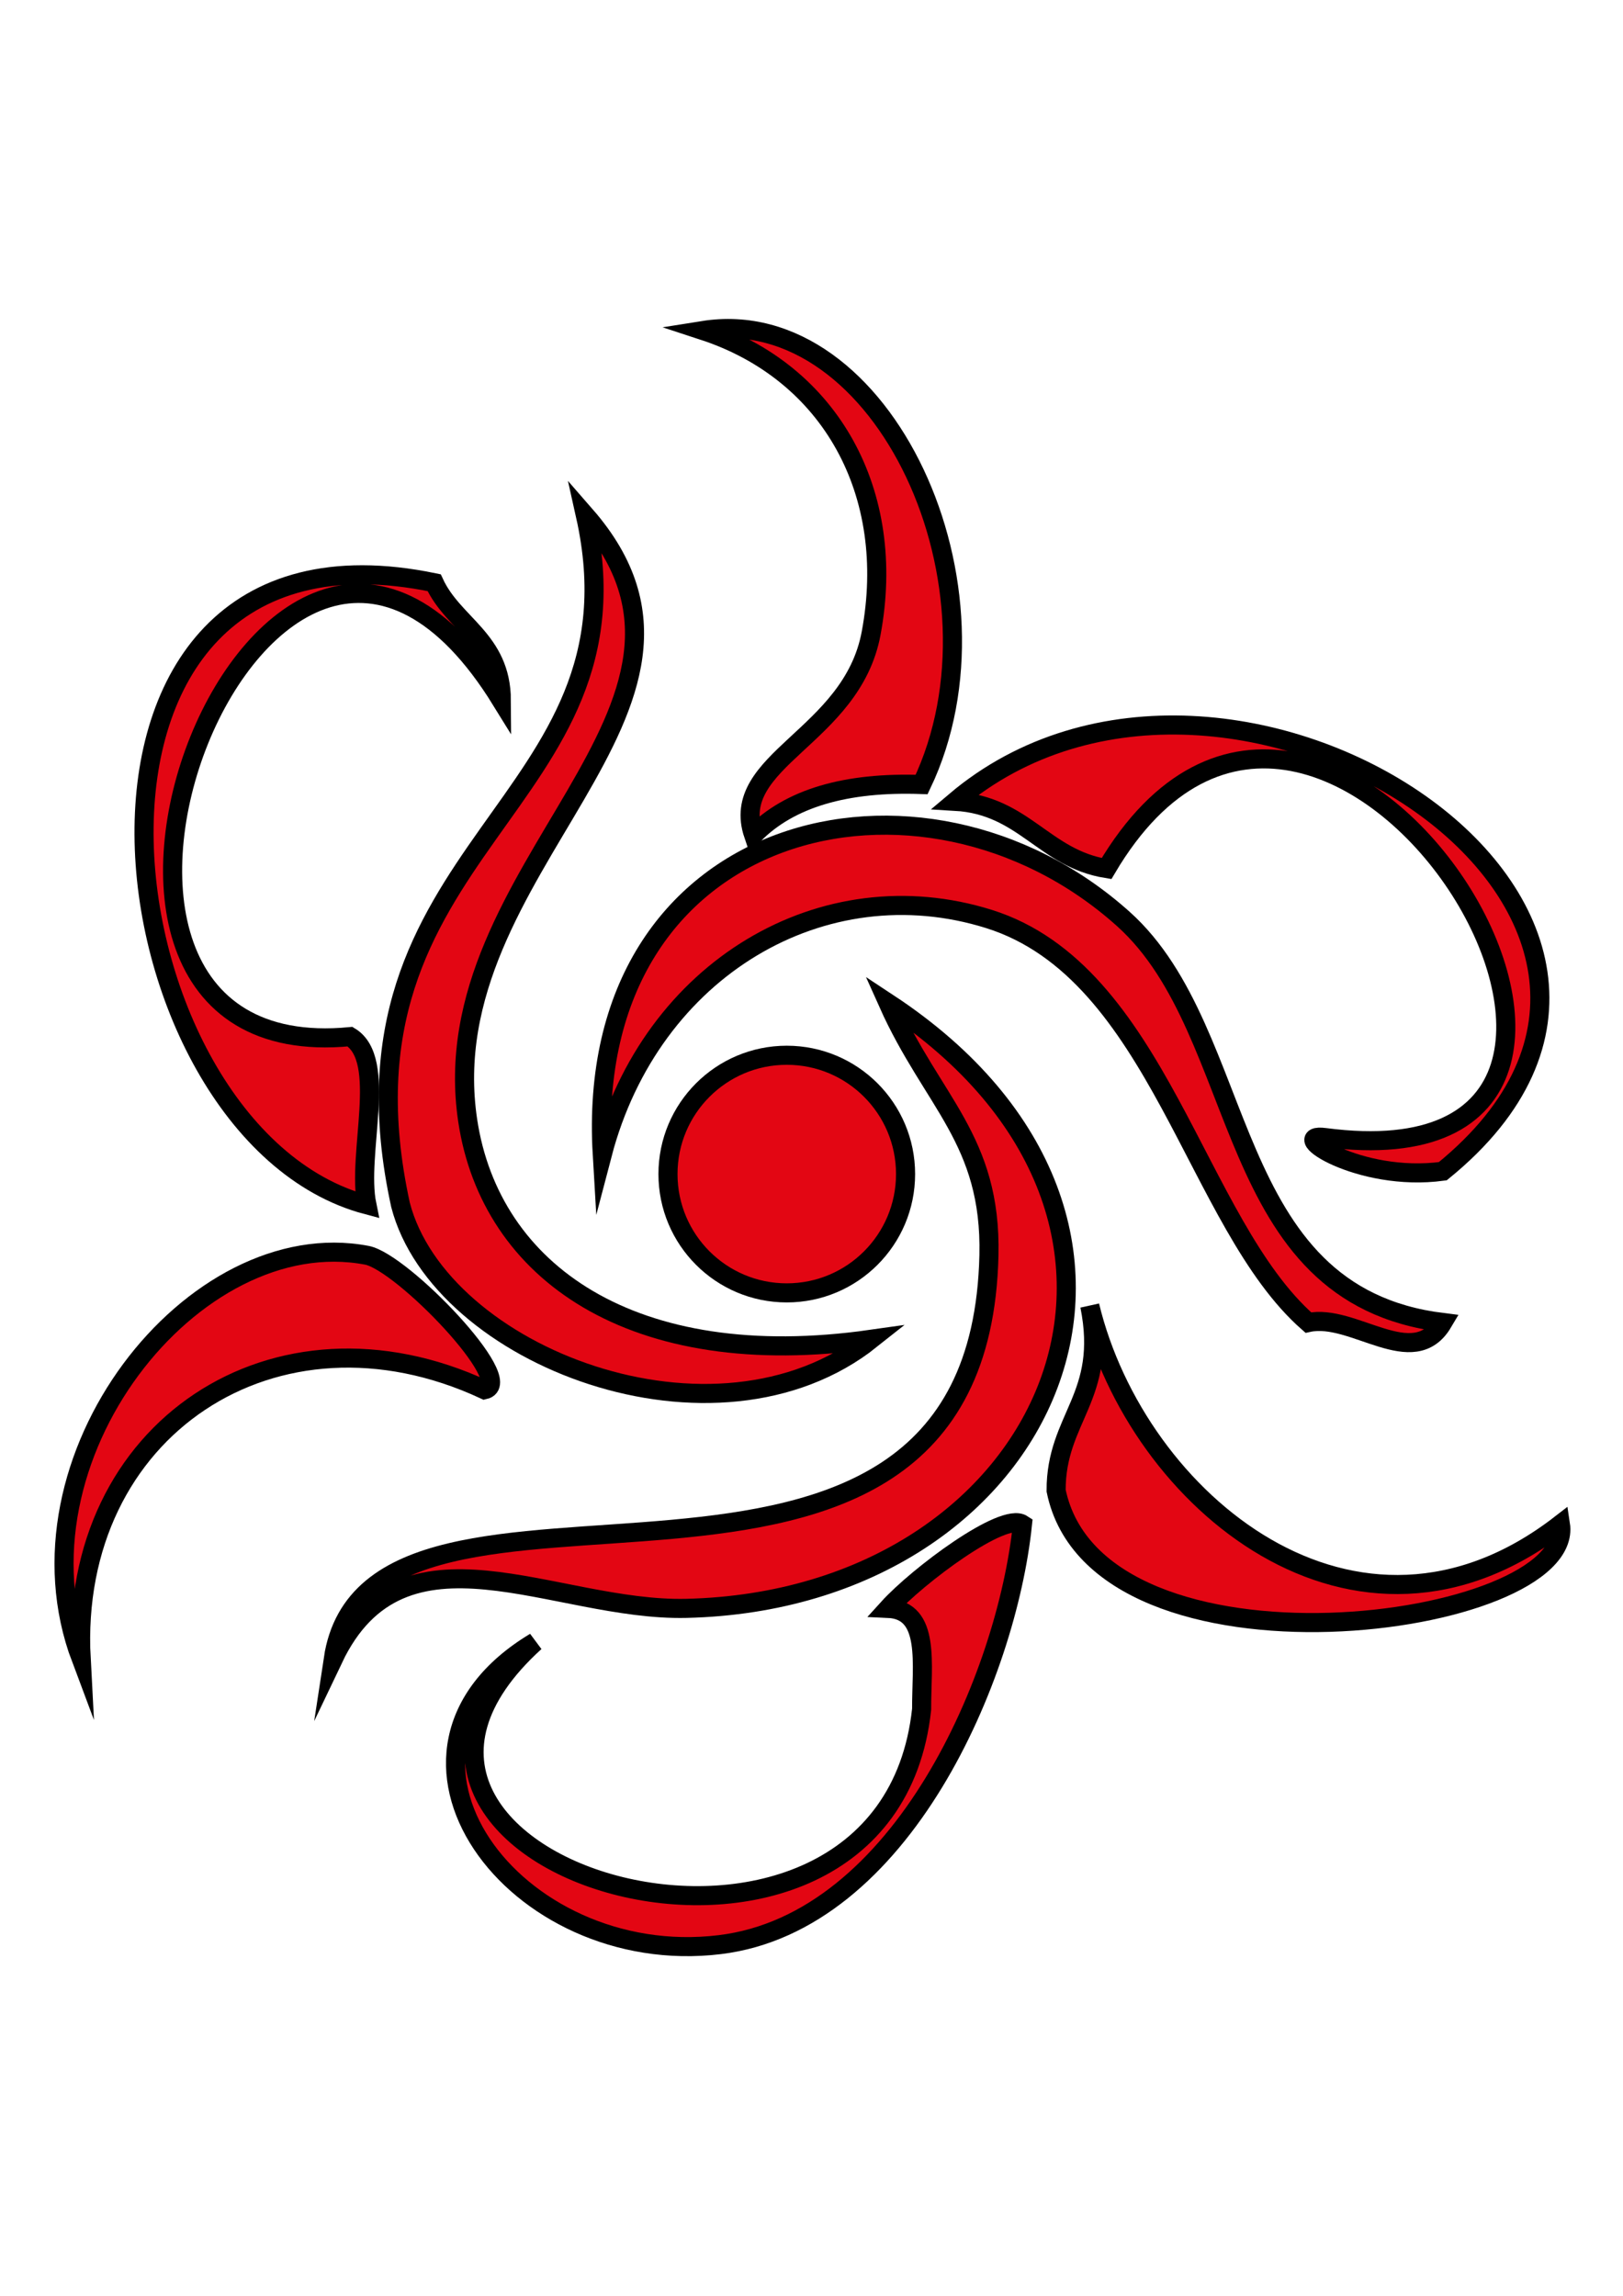 <?xml version="1.0" encoding="UTF-8" standalone="no"?>
<!-- Generator: Adobe Illustrator 15.0.0, SVG Export Plug-In . SVG Version: 6.00 Build 0)  -->

<svg
   xmlns:dc="http://purl.org/dc/elements/1.1/"
   xmlns:cc="http://creativecommons.org/ns#"
   xmlns:rdf="http://www.w3.org/1999/02/22-rdf-syntax-ns#"
   xmlns:svg="http://www.w3.org/2000/svg"
   xmlns="http://www.w3.org/2000/svg"
   xmlns:sodipodi="http://sodipodi.sourceforge.net/DTD/sodipodi-0.dtd"
   xmlns:inkscape="http://www.inkscape.org/namespaces/inkscape"
   version="1.1"
   id="Layer_1"
   x="0px"
   y="0px"
   width="595.28px"
   height="841.89px"
   viewBox="0 0 595.28 841.89"
   enable-background="new 0 0 595.28 841.89"
   xml:space="preserve"
   inkscape:version="0.47 r22583"
   sodipodi:docname="Gira_gira.svg"><defs
   id="defs25"><inkscape:perspective
     sodipodi:type="inkscape:persp3d"
     inkscape:vp_x="0 : 420.94501 : 1"
     inkscape:vp_y="0 : 1000 : 0"
     inkscape:vp_z="595.28003 : 420.94501 : 1"
     inkscape:persp3d-origin="297.64001 : 280.63 : 1"
     id="perspective29" /></defs><sodipodi:namedview
   pagecolor="#ffffff"
   bordercolor="#666666"
   borderopacity="1"
   objecttolerance="10"
   gridtolerance="10"
   guidetolerance="10"
   inkscape:pageopacity="0"
   inkscape:pageshadow="2"
   inkscape:window-width="683"
   inkscape:window-height="488"
   id="namedview23"
   showgrid="false"
   inkscape:zoom="0.28032165"
   inkscape:cx="297.64001"
   inkscape:cy="420.94501"
   inkscape:window-x="0"
   inkscape:window-y="0"
   inkscape:window-maximized="0"
   inkscape:current-layer="Layer_1" />
<path
   fill="#E30613"
   stroke="#000000"
   stroke-width="7"
   stroke-miterlimit="10"
   d="M257.879,121.203  c66.089-10.534,114.37,94.707,80.154,166.481c-27.698-0.991-48.451,4.994-61.654,18.485c-9.358-27.556,36.022-35.635,43.141-73.984  C329.063,180.906,304.809,136.544,257.879,121.203z"
   id="path3" />
<path
   fill="#E30613"
   stroke="#000000"
   stroke-width="7"
   stroke-miterlimit="10"
   d="M214.723,189.028  c62.028,71.128-57.264,128.42-43.169,221.966c8.324,55.297,60.277,92.626,147.966,80.141  c-57.063,45.409-158.243,6.171-172.624-49.313C118.02,309.483,238.647,296.108,214.723,189.028z"
   id="path5" />
<path
   fill="#E30613"
   stroke="#000000"
   stroke-width="7"
   stroke-miterlimit="10"
   d="M529.186,484.992  c-10.807,18.226-32.852-3.588-49.328,0c-41.477-36.339-54.823-128.449-117.14-147.997c-60.593-18.973-123.913,17.954-141.824,86.327  c-7.261-122.766,117.298-152.574,191.123-86.327C458.876,379.046,447.396,474.917,529.186,484.992z"
   id="path7" />
<path
   fill="#E30613"
   stroke="#000000"
   stroke-width="7"
   stroke-miterlimit="10"
   d="M325.719,367.824  c121.475,79.997,60.25,218.85-73.997,221.979c-48.624,1.12-104.051-34.903-129.481,18.5  c13.893-91.579,236.747,14.322,240.478-147.982C363.68,417.926,341.967,404.147,325.719,367.824z"
   id="path9" />
<path
   fill="#E30613"
   stroke="#000000"
   stroke-width="7"
   stroke-miterlimit="10"
   d="M128.396,380.151  c14.05,8.568,2.312,42.912,6.158,61.67c-99.545-26.45-126.613-259.538,24.685-228.136c7.118,15.471,24.541,20.638,24.655,43.156  C98.258,118.03-7.443,393.198,128.396,380.151z"
   id="path11" />
<path
   fill="#E30613"
   stroke="#000000"
   stroke-width="7"
   stroke-miterlimit="10"
   d="M405.86,318.511  c-23.021-3.731-30.238-23.192-55.483-24.671c100.403-84.89,294.312,41.779,178.809,135.653  c-30.899,4.19-57.866-14.265-43.185-12.343C640.971,437.459,486.317,182.284,405.86,318.511z"
   id="path13" />
<path
   fill="#E30613"
   stroke="#000000"
   stroke-width="7"
   stroke-miterlimit="10"
   d="M29.757,608.303  C2.129,534.922,71.062,448.208,134.554,460.32c12.944,2.454,55.426,46.63,43.184,49.313  C101.143,474.013,25.251,524.144,29.757,608.303z"
   id="path15" />
<path
   fill="#E30613"
   stroke="#000000"
   stroke-width="7"
   stroke-miterlimit="10"
   d="M387.361,546.633  c-0.101-26.824,19.072-34.373,12.343-67.813c17.236,71.587,97.636,138.15,172.637,80.154  C578.227,597.237,402.517,620.659,387.361,546.633z"
   id="path17" />
<path
   fill="#E30613"
   stroke="#000000"
   stroke-width="7"
   stroke-miterlimit="10"
   d="M325.719,589.803  c10.865-11.998,42.281-35.449,49.299-30.828c-5.727,55.398-44.073,145.987-110.982,154.139  c-75.52,9.199-134.734-70.711-67.798-110.982c-91.967,83.513,128.651,147.336,141.795,24.656  C337.948,610.455,341.479,590.491,325.719,589.803z"
   id="path19" />
<circle
   fill="#E30613"
   stroke="#000000"
   stroke-width="7"
   stroke-miterlimit="10"
   cx="288.571"
   cy="430.543"
   r="43.571"
   id="circle21" />
</svg>